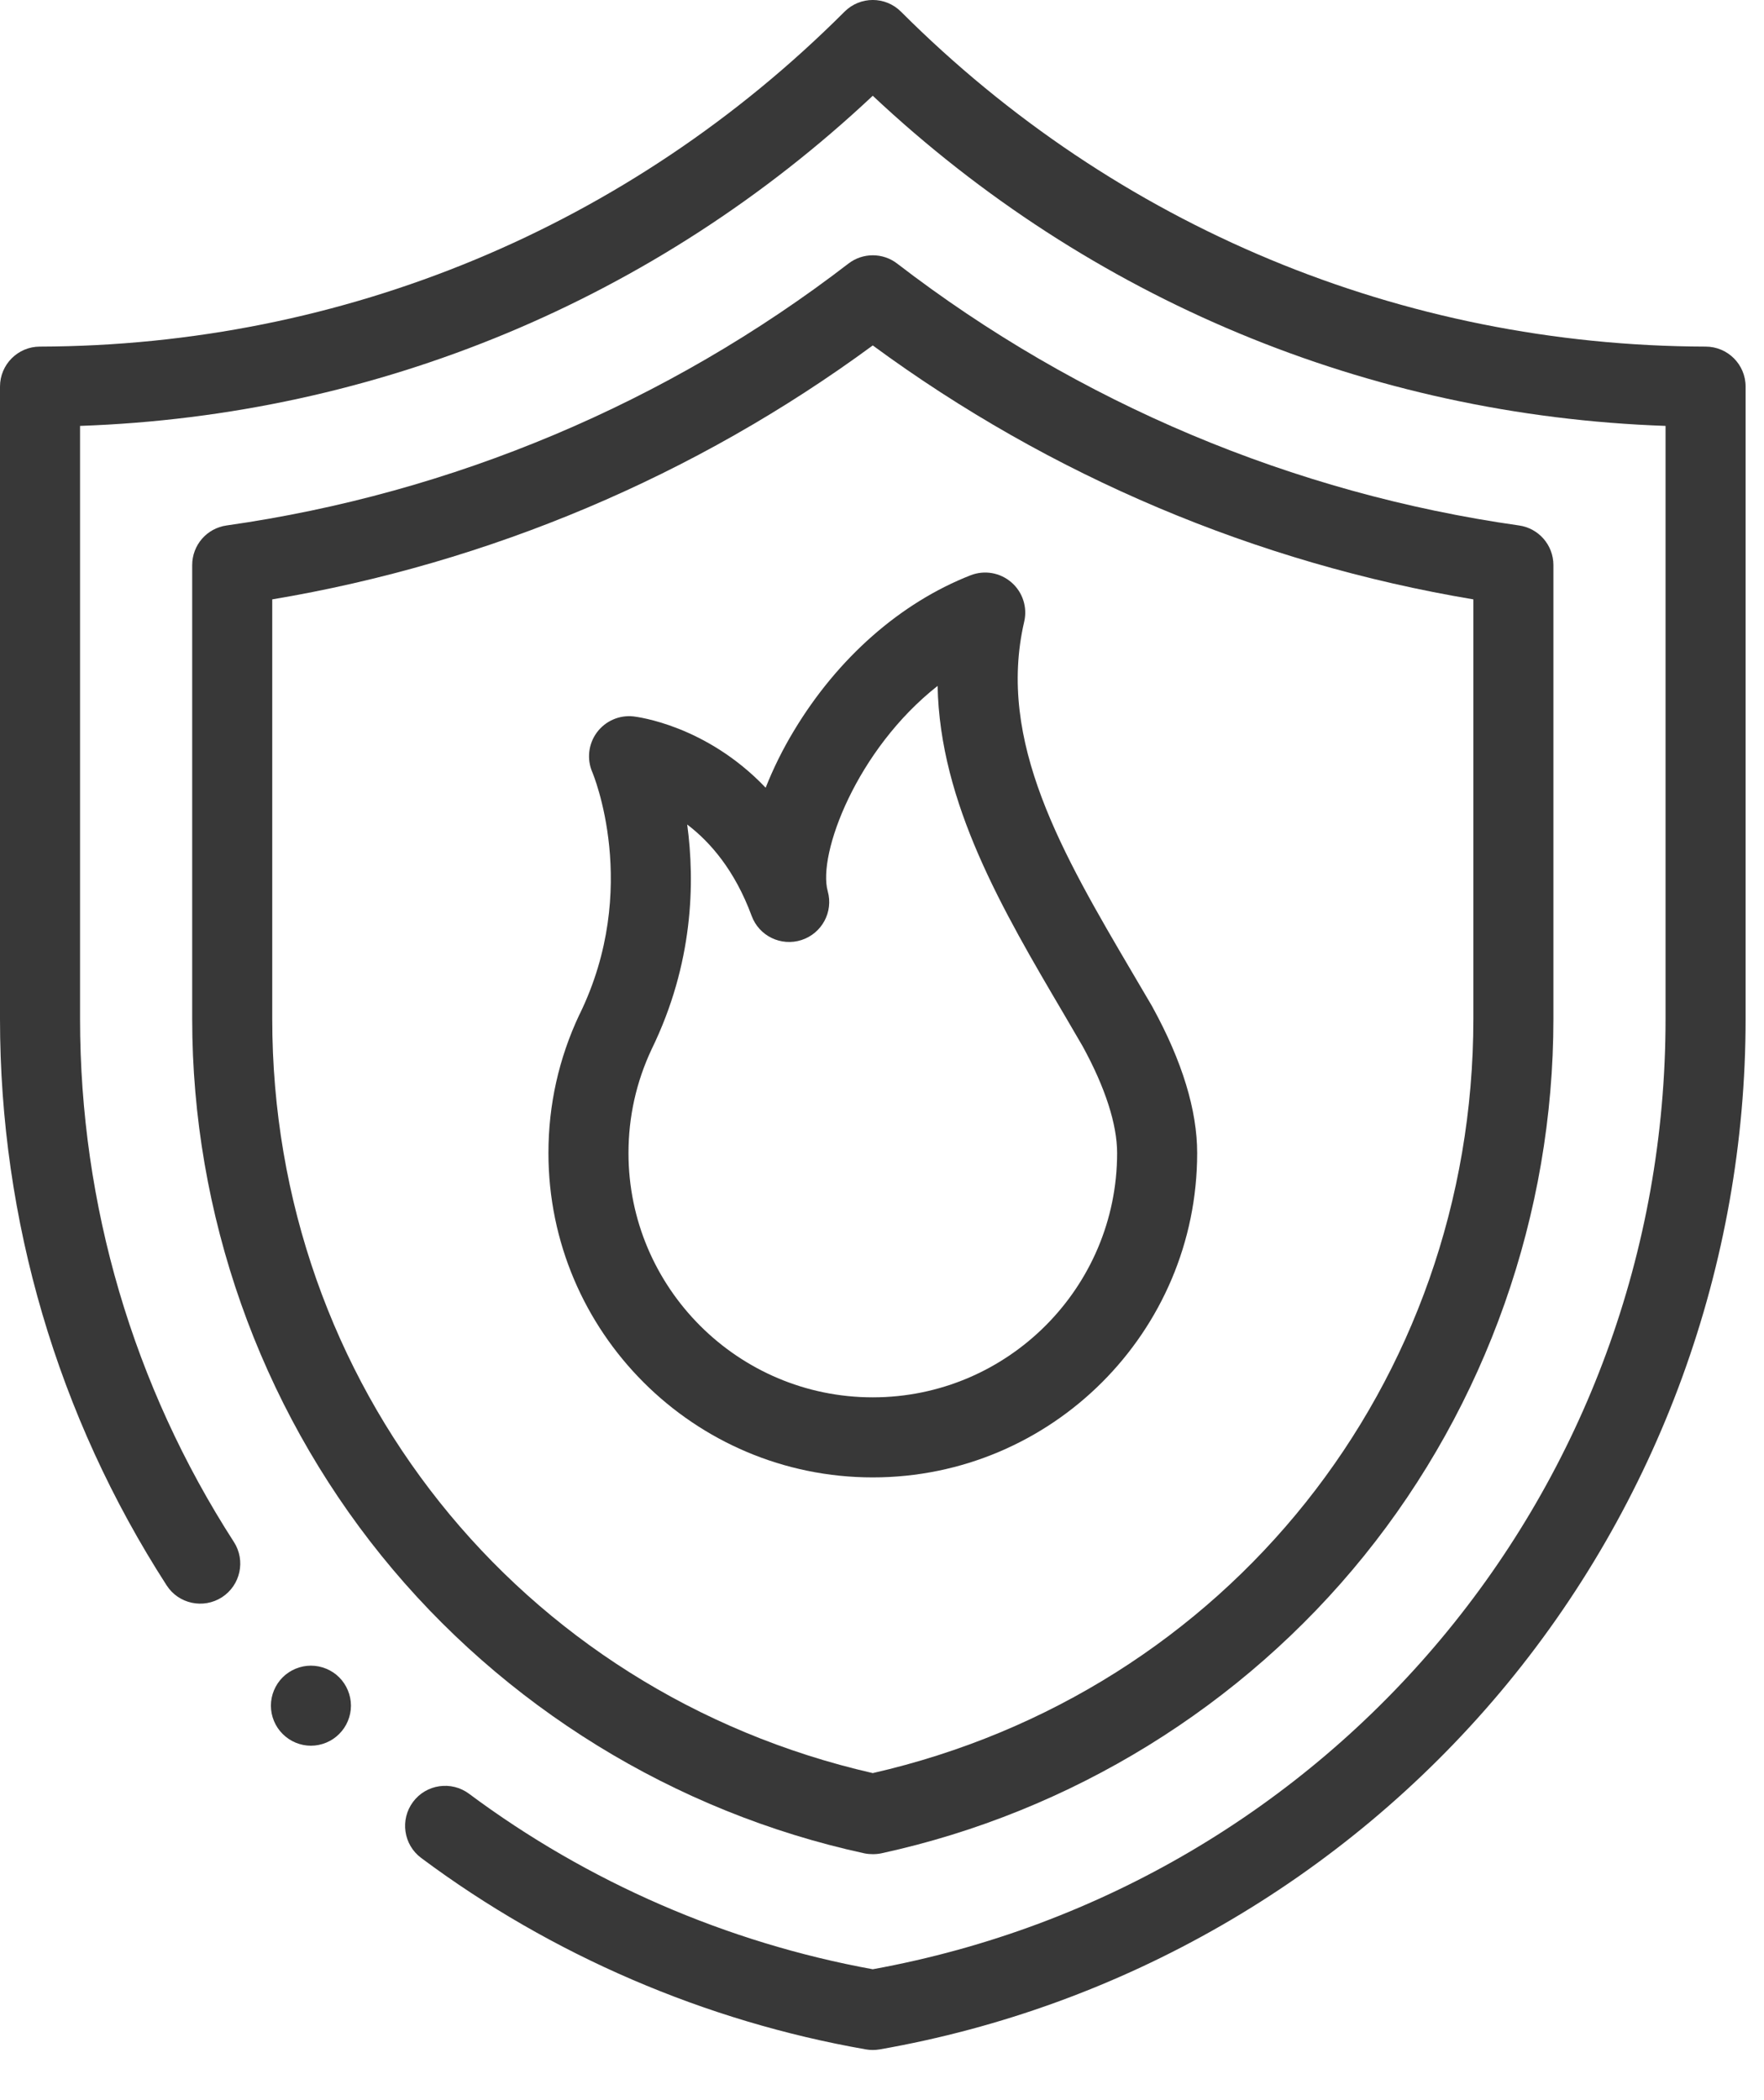 <svg width="21" height="25" viewBox="0 0 21 25" fill="none" xmlns="http://www.w3.org/2000/svg">
<path d="M20.305 4.126C16.69 4.116 13.288 2.7 10.727 0.14C10.541 -0.047 10.24 -0.047 10.053 0.14C7.493 2.7 4.091 4.116 0.475 4.126C0.213 4.126 0 4.339 0 4.602V12.129C0 14.527 0.686 16.859 1.983 18.871C2.125 19.093 2.42 19.156 2.642 19.014C2.863 18.871 2.927 18.576 2.784 18.355C1.586 16.497 0.953 14.344 0.953 12.129V5.07C4.489 4.947 7.808 3.565 10.39 1.14C12.973 3.565 16.292 4.947 19.828 5.07V12.129C19.828 17.701 15.864 22.446 10.39 23.442C8.654 23.126 6.994 22.404 5.584 21.353C5.373 21.196 5.074 21.239 4.917 21.45C4.76 21.661 4.803 21.96 5.014 22.117C6.565 23.274 8.396 24.062 10.308 24.396C10.335 24.401 10.363 24.403 10.39 24.403C10.418 24.403 10.445 24.401 10.473 24.396C13.355 23.892 15.979 22.381 17.862 20.141C19.744 17.901 20.781 15.055 20.781 12.129V4.602C20.781 4.339 20.568 4.126 20.305 4.126Z" fill="#383838"/>
<path d="M10.289 22.062C10.323 22.069 10.357 22.072 10.39 22.072C10.424 22.072 10.458 22.069 10.492 22.062C12.75 21.571 14.791 20.313 16.24 18.519C17.693 16.72 18.493 14.451 18.493 12.129V6.727C18.493 6.489 18.318 6.288 18.083 6.255C15.395 5.874 12.835 4.796 10.681 3.138C10.51 3.006 10.271 3.006 10.1 3.138C7.945 4.796 5.386 5.874 2.698 6.255C2.462 6.288 2.288 6.489 2.288 6.727V12.129C2.288 14.451 3.088 16.72 4.541 18.519C5.99 20.313 8.031 21.571 10.289 22.062ZM3.241 12.129V7.135C5.822 6.703 8.279 5.665 10.39 4.112C12.502 5.665 14.958 6.703 17.54 7.135V12.129C17.54 16.467 14.605 20.144 10.39 21.107C6.176 20.144 3.241 16.467 3.241 12.129Z" fill="#383838"/>
<path d="M3.701 19.828C3.576 19.828 3.453 19.879 3.365 19.967C3.276 20.056 3.225 20.179 3.225 20.304C3.225 20.43 3.276 20.553 3.365 20.641C3.453 20.73 3.576 20.781 3.701 20.781C3.827 20.781 3.95 20.73 4.038 20.641C4.127 20.553 4.178 20.43 4.178 20.304C4.178 20.179 4.127 20.056 4.038 19.967C3.95 19.879 3.827 19.828 3.701 19.828Z" fill="#383838"/>
<path d="M10.39 17.587C12.52 17.587 14.252 15.855 14.252 13.726C14.252 13.216 14.074 12.633 13.723 11.993C13.721 11.99 13.72 11.986 13.718 11.983C13.641 11.851 13.563 11.718 13.484 11.585C12.65 10.166 11.862 8.826 12.193 7.4C12.233 7.228 12.174 7.047 12.04 6.932C11.906 6.816 11.72 6.784 11.555 6.848C10.72 7.175 9.973 7.832 9.452 8.698C9.316 8.923 9.204 9.152 9.115 9.377C8.406 8.633 7.588 8.534 7.54 8.528C7.372 8.51 7.206 8.583 7.105 8.72C7.005 8.856 6.984 9.036 7.051 9.191C7.057 9.205 7.633 10.573 6.9 12.074C6.899 12.076 6.898 12.078 6.897 12.079C6.653 12.597 6.529 13.151 6.529 13.726C6.529 15.855 8.261 17.587 10.39 17.587ZM7.758 12.489C8.255 11.47 8.274 10.502 8.181 9.815C8.456 10.024 8.748 10.361 8.948 10.902C9.036 11.142 9.298 11.269 9.542 11.19C9.785 11.111 9.923 10.855 9.854 10.609C9.731 10.168 10.199 8.922 11.162 8.165C11.189 9.563 11.936 10.833 12.663 12.068C12.739 12.198 12.815 12.327 12.89 12.457C13.157 12.945 13.299 13.384 13.299 13.726C13.299 15.33 11.994 16.634 10.39 16.634C8.787 16.634 7.482 15.33 7.482 13.726C7.482 13.294 7.575 12.878 7.758 12.489Z" fill="#383838"/>
</svg>
